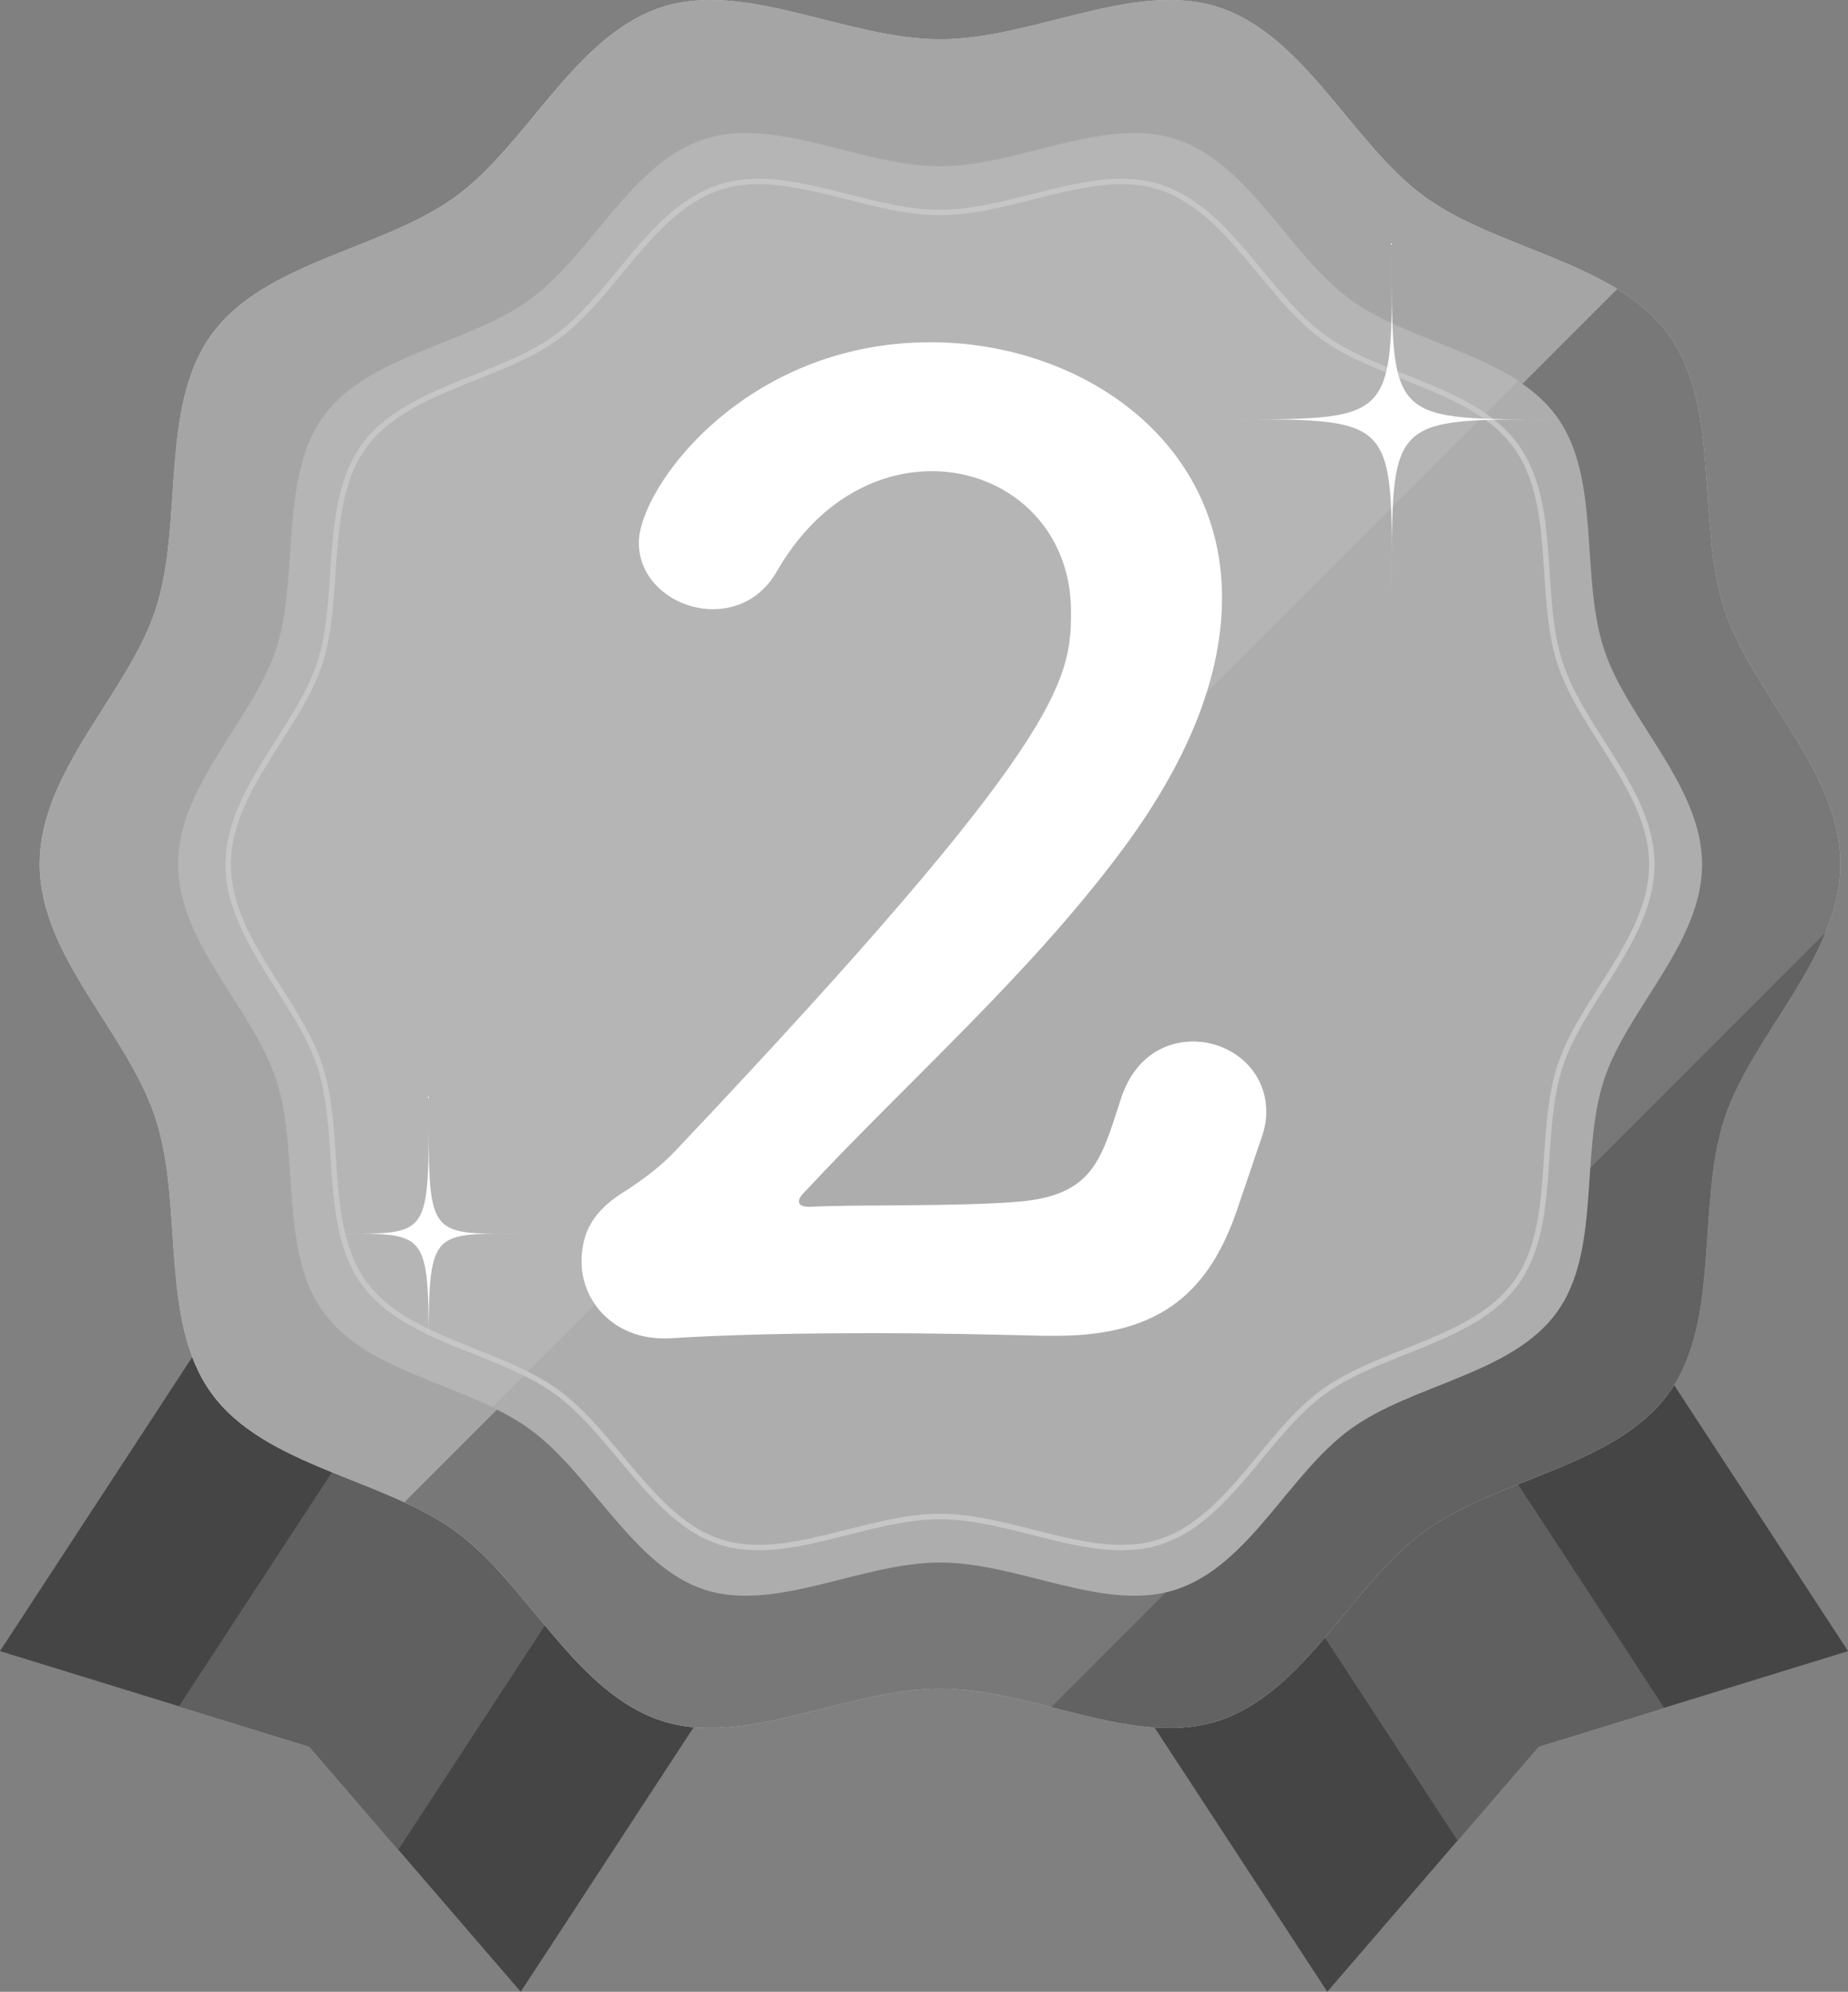 <?xml version="1.0" encoding="UTF-8"?>
<svg id="_レイヤー_2" data-name="レイヤー 2" xmlns="http://www.w3.org/2000/svg" xmlns:xlink="http://www.w3.org/1999/xlink" viewBox="0 0 340.71 367.11">
  <rect x="0" y="0" width="340.71" height="367.11" fill="#808080" stroke="none"/>
  <defs>
    <style>
      .cls-1 {
        clip-path: url(#clippath);
      }

      .cls-2, .cls-3, .cls-4, .cls-5, .cls-6, .cls-7, .cls-8, .cls-9, .cls-10 {
        stroke-width: 0px;
      }

      .cls-2, .cls-11 {
        fill: none;
      }

      .cls-12, .cls-5 {
        fill: #454545;
      }

      .cls-13 {
        clip-path: url(#clippath-1);
      }

      .cls-14 {
        clip-path: url(#clippath-3);
      }

      .cls-15 {
        clip-path: url(#clippath-2);
      }

      .cls-3 {
        opacity: .1;
      }

      .cls-3, .cls-9 {
        fill: #fff;
      }

      .cls-11 {
        stroke: #c6c6c6;
        stroke-miterlimit: 10;
      }

      .cls-4 {
        fill: #606060;
      }

      .cls-6 {
        fill: #adadad;
      }

      .cls-7 {
        fill: #a5a5a5;
      }

      .cls-8 {
        fill: #cdcccc;
      }

      .cls-10 {
        fill: #4c4c4c;
        isolation: isolate;
        opacity: .5;
      }
    </style>
    <clipPath id="clippath">
      <path class="cls-5" d="m96.01,367.11l-38.97-45.22L0,304.32l83.7-127.99,96.01,62.78-83.7,127.99Z"/>
    </clipPath>
    <clipPath id="clippath-1">
      <path class="cls-5" d="m244.7,367.11l38.97-45.22,57.05-17.57-83.7-127.99-96.01,62.78,83.7,127.99Z"/>
    </clipPath>
    <clipPath id="clippath-2">
      <path class="cls-2" d="m339.31,159.24c0,17.15-16.37,31.51-21.4,46.99-5.21,16.04-.58,37.24-10.3,50.6-9.81,13.49-31.48,15.59-44.96,25.4s-21.99,29.72-38.03,34.93c-15.48,5.03-34.16-5.92-51.31-5.92s-35.83,10.94-51.31,5.92c-16.04-5.21-24.68-25.22-38.03-34.93-13.49-9.81-35.15-11.92-44.96-25.4-9.72-13.35-5.09-34.55-10.3-50.6-5.21-16.05-21.4-29.84-21.4-46.99s16.37-31.51,21.4-46.99c5.21-16.04.58-37.24,10.3-50.6,9.81-13.49,31.48-15.59,44.96-25.4,13.35-9.71,21.99-29.72,38.03-34.93,15.48-5.03,34.16,5.92,51.31,5.92s35.83-10.95,51.31-5.92c16.04,5.21,24.68,25.22,38.03,34.93,13.49,9.81,35.15,11.92,44.96,25.4,9.72,13.35,5.09,34.55,10.3,50.6,5.03,15.48,21.4,29.83,21.4,46.99h0Z"/>
    </clipPath>
    <clipPath id="clippath-3">
      <path class="cls-2" d="m313.81,159.24c0,14.52-13.86,26.67-18.11,39.77-4.41,13.58-.49,31.52-8.71,42.82-8.31,11.41-26.64,13.19-38.05,21.5s-18.61,25.16-32.19,29.57c-13.1,4.25-28.91-5.01-43.43-5.01s-30.33,9.26-43.43,5.01-20.89-21.34-32.19-29.57c-11.41-8.31-29.75-10.09-38.05-21.5-8.3-11.41-4.31-29.25-8.71-42.82-4.25-13.1-18.11-25.25-18.11-39.77s13.86-26.67,18.11-39.77.49-31.52,8.71-42.82,26.64-13.19,38.05-21.5,18.61-25.16,32.19-29.57c13.1-4.25,28.91,5.01,43.43,5.01s30.33-9.26,43.43-5.01c13.58,4.41,20.89,21.34,32.19,29.57s29.75,10.09,38.05,21.5c8.22,11.3,4.31,29.25,8.71,42.82,4.25,13.1,18.11,25.25,18.11,39.77Z"/>
    </clipPath>
  </defs>
  <g id="_レイヤー_1-2" data-name="レイヤー 1">
    <g id="Layer_1-2" data-name="Layer 1-2">
      <g>
        <g>
          <path class="cls-12" d="m96.01,367.11l-38.97-45.22L0,304.32l83.7-127.99,96.01,62.78-83.7,127.99Z"/>
          <g class="cls-1">
            <rect class="cls-4" x="63.36" y="178.74" width="48.32" height="193" transform="translate(164.9 -3.02) rotate(33.18)"/>
          </g>
        </g>
        <g>
          <path class="cls-12" d="m244.7,367.11l38.97-45.22,57.05-17.57-83.7-127.99-96.01,62.78,83.7,127.99Z"/>
          <g class="cls-13">
            <rect class="cls-4" x="231.58" y="179.19" width="45.27" height="193" transform="translate(617.85 367.3) rotate(146.82)"/>
          </g>
        </g>
      </g>
      <path class="cls-8" d="m339.31,159.24c0,17.15-16.37,31.51-21.4,46.99-5.21,16.04-.58,37.24-10.3,50.6-9.81,13.49-31.48,15.59-44.96,25.4s-21.99,29.72-38.03,34.93c-15.48,5.03-34.16-5.92-51.31-5.92s-35.83,10.94-51.31,5.92c-16.04-5.21-24.68-25.22-38.03-34.93-13.49-9.81-35.15-11.92-44.96-25.4-9.72-13.35-5.09-34.55-10.3-50.6-5.21-16.05-21.4-29.84-21.4-46.99s16.37-31.51,21.4-46.99c5.21-16.04.58-37.24,10.3-50.6,9.81-13.49,31.48-15.59,44.96-25.4,13.35-9.71,21.99-29.72,38.03-34.93,15.48-5.03,34.16,5.92,51.31,5.92s35.83-10.95,51.31-5.92c16.04,5.21,24.68,25.22,38.03,34.93,13.49,9.81,35.15,11.92,44.96,25.4,9.72,13.35,5.09,34.55,10.3,50.6,5.03,15.48,21.4,29.83,21.4,46.99h0Z"/>
      <path class="cls-7" d="m339.31,159.24c0,17.15-16.37,31.51-21.4,46.99-5.21,16.04-.58,37.24-10.3,50.6-9.81,13.49-31.48,15.59-44.96,25.4s-21.99,29.72-38.03,34.93c-15.48,5.03-34.16-5.92-51.31-5.92s-35.83,10.94-51.31,5.92c-16.04-5.21-24.68-25.22-38.03-34.93-13.49-9.81-35.15-11.92-44.96-25.4-9.72-13.35-5.09-34.55-10.3-50.6-5.21-16.05-21.4-29.84-21.4-46.99s16.37-31.51,21.4-46.99c5.21-16.04.58-37.24,10.3-50.6,9.81-13.49,31.48-15.59,44.96-25.4,13.35-9.71,21.99-29.72,38.03-34.93,15.48-5.03,34.16,5.92,51.31,5.92s35.83-10.95,51.31-5.92c16.04,5.21,24.68,25.22,38.03,34.93,13.49,9.81,35.15,11.92,44.96,25.4,9.72,13.35,5.09,34.55,10.3,50.6,5.03,15.48,21.4,29.83,21.4,46.99h0Z"/>
      <g class="cls-15">
        <path class="cls-10" d="m406.42-54.98l142.13,142.13L187.21,448.48,45.09,306.35,406.42-54.98Z"/>
        <path class="cls-10" d="m484.92,23.52l142.13,142.13-361.33,361.33-142.13-142.13L484.92,23.52Z"/>
      </g>
      <path class="cls-6" d="m313.81,159.34c0,14.52-13.86,26.67-18.11,39.77-4.41,13.58-.49,31.52-8.71,42.82-8.31,11.41-26.64,13.19-38.05,21.5s-18.61,25.16-32.19,29.57c-13.1,4.25-28.91-5.01-43.43-5.01s-30.33,9.26-43.43,5.01-20.89-21.34-32.19-29.57c-11.41-8.31-29.75-10.09-38.05-21.5-8.3-11.41-4.31-29.25-8.71-42.82-4.25-13.1-18.11-25.25-18.11-39.77s13.86-26.67,18.11-39.77.49-31.52,8.71-42.82c8.22-11.3,26.64-13.19,38.05-21.5,11.41-8.31,18.61-25.16,32.19-29.57,13.1-4.25,28.91,5.01,43.43,5.01s30.33-9.26,43.43-5.01c13.58,4.41,20.89,21.34,32.19,29.57,11.3,8.23,29.75,10.09,38.05,21.5,8.22,11.3,4.31,29.25,8.71,42.82,4.25,13.1,18.11,25.25,18.11,39.77Z"/>
      <g class="cls-14">
        <rect class="cls-3" x="-54.76" y="14.04" width="362.97" height="173.44" transform="translate(-34.13 119.11) rotate(-45)"/>
      </g>
      <path class="cls-9" d="m228.18,222.68c-5.04,14.88-13.68,23.52-33.36,23.52h-2.4c-9.84-.24-20.4-.48-30.96-.48-13.68,0-27.12.24-38.16.96h-.96c-9.12,0-15.12-6.72-15.12-14.16,0-6.72,3.6-10.32,8.4-13.2,2.88-1.92,6.24-4.32,9.12-7.44,71.28-75.36,72.72-86.4,72.72-99.12,0-15.84-12-25.92-25.68-25.92-10.08,0-21.12,5.52-28.56,18.48-2.88,5.04-7.44,6.96-11.76,6.96-6.96,0-13.68-5.04-13.68-12.24,0-10.08,19.44-36.96,53.76-36.96,27.36,0,53.76,17.76,53.76,47.04,0,13.44-5.28,28.8-18.24,46.32-17.28,23.28-39.36,42.48-59.04,63.6-.48.48-.72.96-.72,1.44s.48.96,1.92.96c8.4-.48,27.36,0,38.64-.96,13.68-1.2,15.12-7.68,18.72-18.72,2.4-7.68,7.92-10.8,13.44-10.8,6.72,0,13.44,5.04,13.44,12.96,0,1.44-.24,3.12-.96,5.04l-4.32,12.72Z"/>
      <path class="cls-11" d="m304.54,159.34c0,13.56-12.95,24.91-16.92,37.15-4.12,12.68-.46,29.44-8.14,40-7.76,10.66-24.88,12.32-35.54,20.08-10.66,7.76-17.38,23.5-30.07,27.62-12.24,3.97-27-4.68-40.57-4.68s-28.33,8.65-40.57,4.68c-12.24-3.97-19.51-19.93-30.07-27.62-10.66-7.76-27.79-9.42-35.54-20.08-7.68-10.55-4.03-27.32-8.14-40-3.97-12.24-16.92-23.58-16.92-37.15s12.95-24.91,16.92-37.15c3.97-12.24.46-29.44,8.14-40,7.68-10.55,24.88-12.32,35.54-20.08,10.66-7.76,17.38-23.5,30.07-27.62,12.24-3.97,27,4.68,40.57,4.68s28.33-8.65,40.57-4.68c12.68,4.12,19.51,19.93,30.07,27.62s27.79,9.42,35.54,20.08c7.75,10.66,4.03,27.32,8.14,40,4.11,12.67,16.92,23.58,16.92,37.15Z"/>
      <path class="cls-9" d="m62.3,227.39c17.3,0,16.73.86,16.73-25.41,0,26.27-.57,25.41,16.73,25.41-17.3,0-16.73-.86-16.73,25.41,0-26.27.57-25.41-16.73-25.41Z"/>
      <path class="cls-9" d="m224.12,77.29c33.6,0,32.5,1.1,32.5-32.5,0,33.6-1.1,32.5,32.5,32.5-33.6,0-32.5-1.1-32.5,32.5,0-33.6,1.1-32.5-32.5-32.5Z"/>
    </g>
  </g>
</svg>